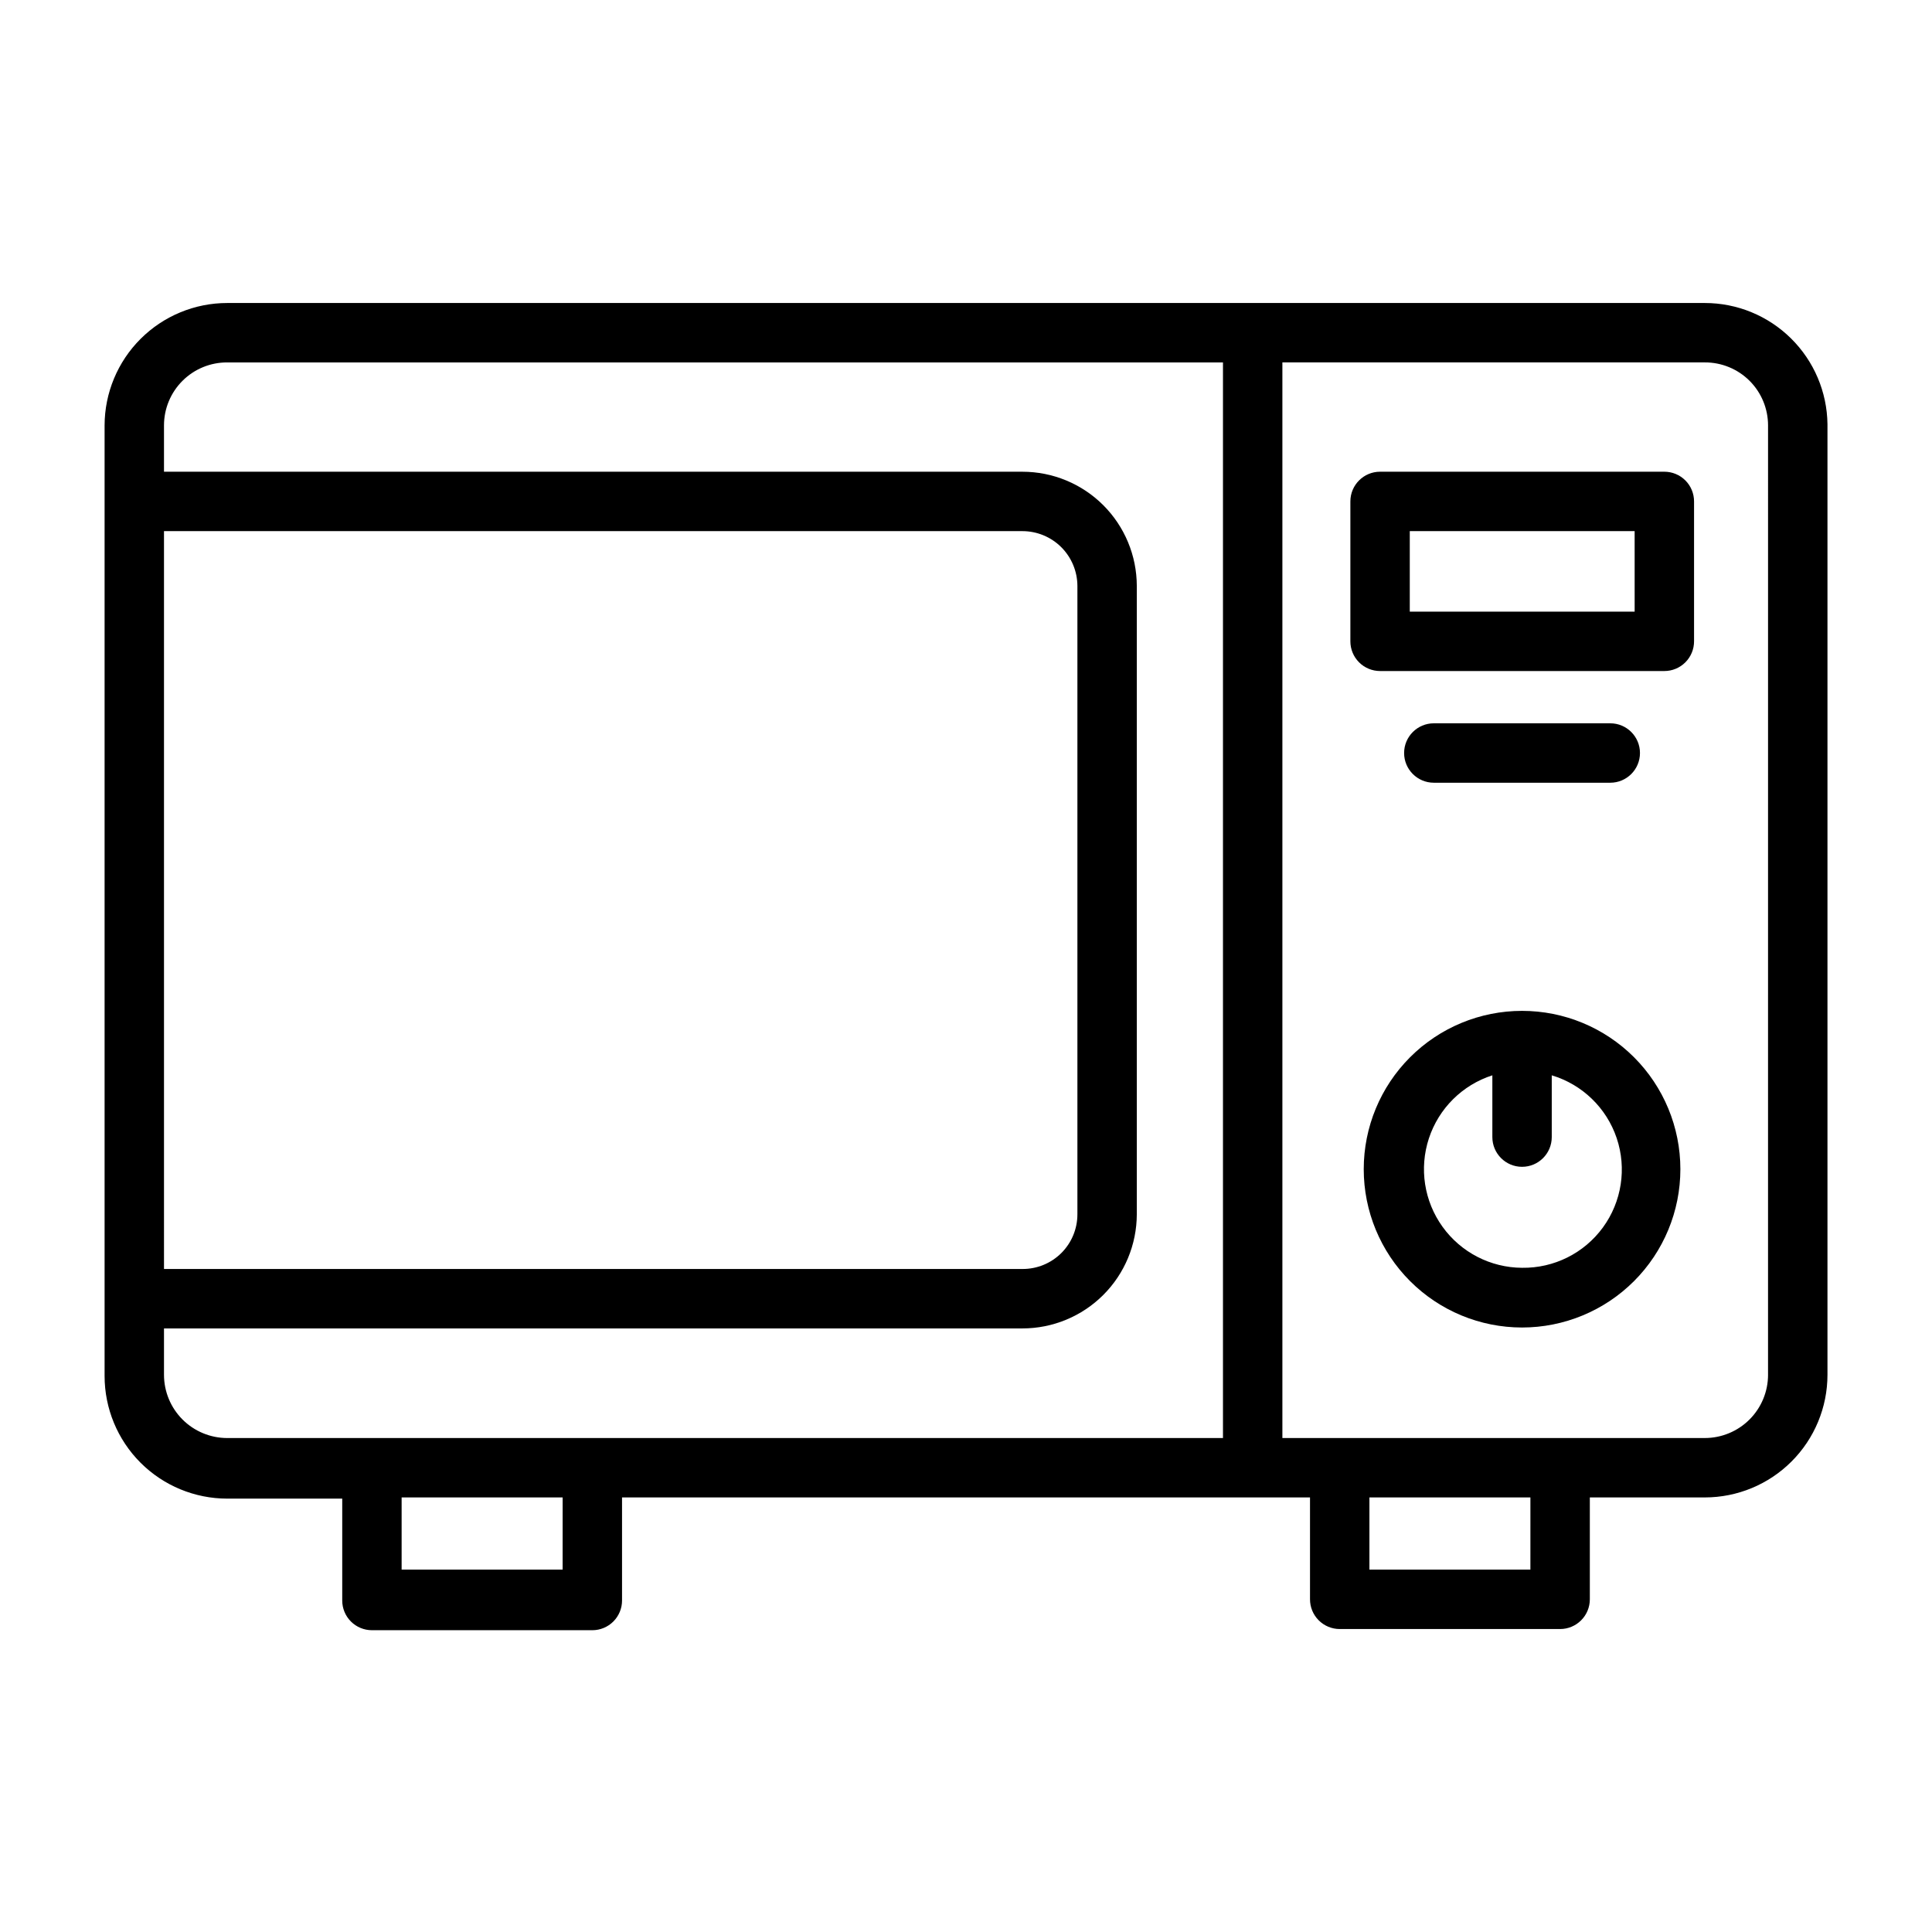 <?xml version="1.0" encoding="UTF-8"?>
<!-- Uploaded to: ICON Repo, www.svgrepo.com, Generator: ICON Repo Mixer Tools -->
<svg fill="#000000" width="800px" height="800px" version="1.1" viewBox="144 144 512 512" xmlns="http://www.w3.org/2000/svg">
 <g>
  <path d="m595.78 224.3h-391.55c-8.609-0.004-16.867 3.414-22.961 9.492-6.098 6.082-9.531 14.328-9.551 22.938v251.91c0 8.621 3.426 16.891 9.52 22.988 6.098 6.098 14.367 9.523 22.992 9.523h30.465v27c0 2.09 0.828 4.09 2.305 5.566 1.477 1.477 3.477 2.305 5.566 2.305h58.41c2.086 0 4.09-0.828 5.566-2.305 1.477-1.477 2.305-3.477 2.305-5.566v-27.316h182.32v27c0 2.09 0.828 4.094 2.305 5.566 1.477 1.477 3.481 2.309 5.566 2.309h58.41c2.09 0 4.09-0.832 5.566-2.309 1.477-1.473 2.309-3.477 2.309-5.566v-27h30.465c8.621 0 16.891-3.426 22.988-9.523 6.098-6.094 9.523-14.363 9.523-22.988v-251.91 0.004c-0.105-8.555-3.578-16.723-9.664-22.734-6.086-6.016-14.293-9.387-22.848-9.383zm-408.32 60.457h227.5c3.848 0 7.539 1.523 10.27 4.234 2.727 2.715 4.269 6.398 4.293 10.25v166.57c0 3.856-1.539 7.551-4.269 10.27-2.734 2.719-6.441 4.234-10.293 4.215h-227.5zm0 223.57v-12.281h227.5c8.023 0 15.719-3.184 21.402-8.852 5.68-5.664 8.883-13.355 8.902-21.379v-166.57c-0.02-8.027-3.223-15.715-8.902-21.383-5.684-5.664-13.379-8.848-21.402-8.848h-227.5v-12.281c0-4.438 1.77-8.695 4.918-11.828 3.144-3.133 7.41-4.879 11.852-4.859h263.87v285.05h-263.87c-4.449 0-8.715-1.766-11.859-4.91s-4.91-7.41-4.91-11.859zm105.64 51.641-42.664-0.004v-19.129h42.668zm256.47 0-42.66-0.004v-19.129h42.664zm62.977-51.641 0.004-0.004c0 4.449-1.766 8.715-4.91 11.859-3.144 3.144-7.41 4.91-11.855 4.91h-111.94v-285.05h111.94c4.438-0.02 8.703 1.727 11.852 4.859 3.144 3.133 4.914 7.391 4.914 11.828z"/>
  <path d="m585.07 269.01h-75.336c-4.348 0-7.871 3.523-7.871 7.871v37.078c0 2.09 0.828 4.09 2.305 5.566 1.477 1.477 3.481 2.305 5.566 2.305h75.336c2.086 0 4.09-0.828 5.566-2.305 1.477-1.477 2.305-3.477 2.305-5.566v-37.078c0-2.086-0.828-4.09-2.305-5.566-1.477-1.477-3.481-2.305-5.566-2.305zm-7.871 37.078h-59.594v-21.332h59.59z"/>
  <path d="m547.36 411.89c-11.129 0-21.801 4.418-29.668 12.289-7.871 7.867-12.289 18.539-12.289 29.668s4.418 21.801 12.289 29.668c7.867 7.867 18.539 12.289 29.668 12.289 11.129 0 21.801-4.422 29.668-12.289 7.867-7.867 12.289-18.539 12.289-29.668s-4.422-21.801-12.289-29.668c-7.867-7.871-18.539-12.289-29.668-12.289zm0 68.094v-0.004c-8.355-0.043-16.188-4.082-21.07-10.867-4.883-6.781-6.227-15.488-3.617-23.43 2.613-7.938 8.859-14.148 16.816-16.711v16.375-0.004c0 4.348 3.523 7.875 7.871 7.875 4.348 0 7.871-3.527 7.871-7.875v-16.371c8.098 2.43 14.516 8.637 17.211 16.652 2.695 8.016 1.332 16.836-3.652 23.668-4.988 6.828-12.977 10.812-21.43 10.688z"/>
  <path d="m523.98 351.43h46.762-0.004c4.348 0 7.871-3.527 7.871-7.875 0-4.348-3.523-7.871-7.871-7.871h-46.758c-4.348 0-7.875 3.523-7.875 7.871 0 4.348 3.527 7.875 7.875 7.875z"/>
 </g>
</svg>